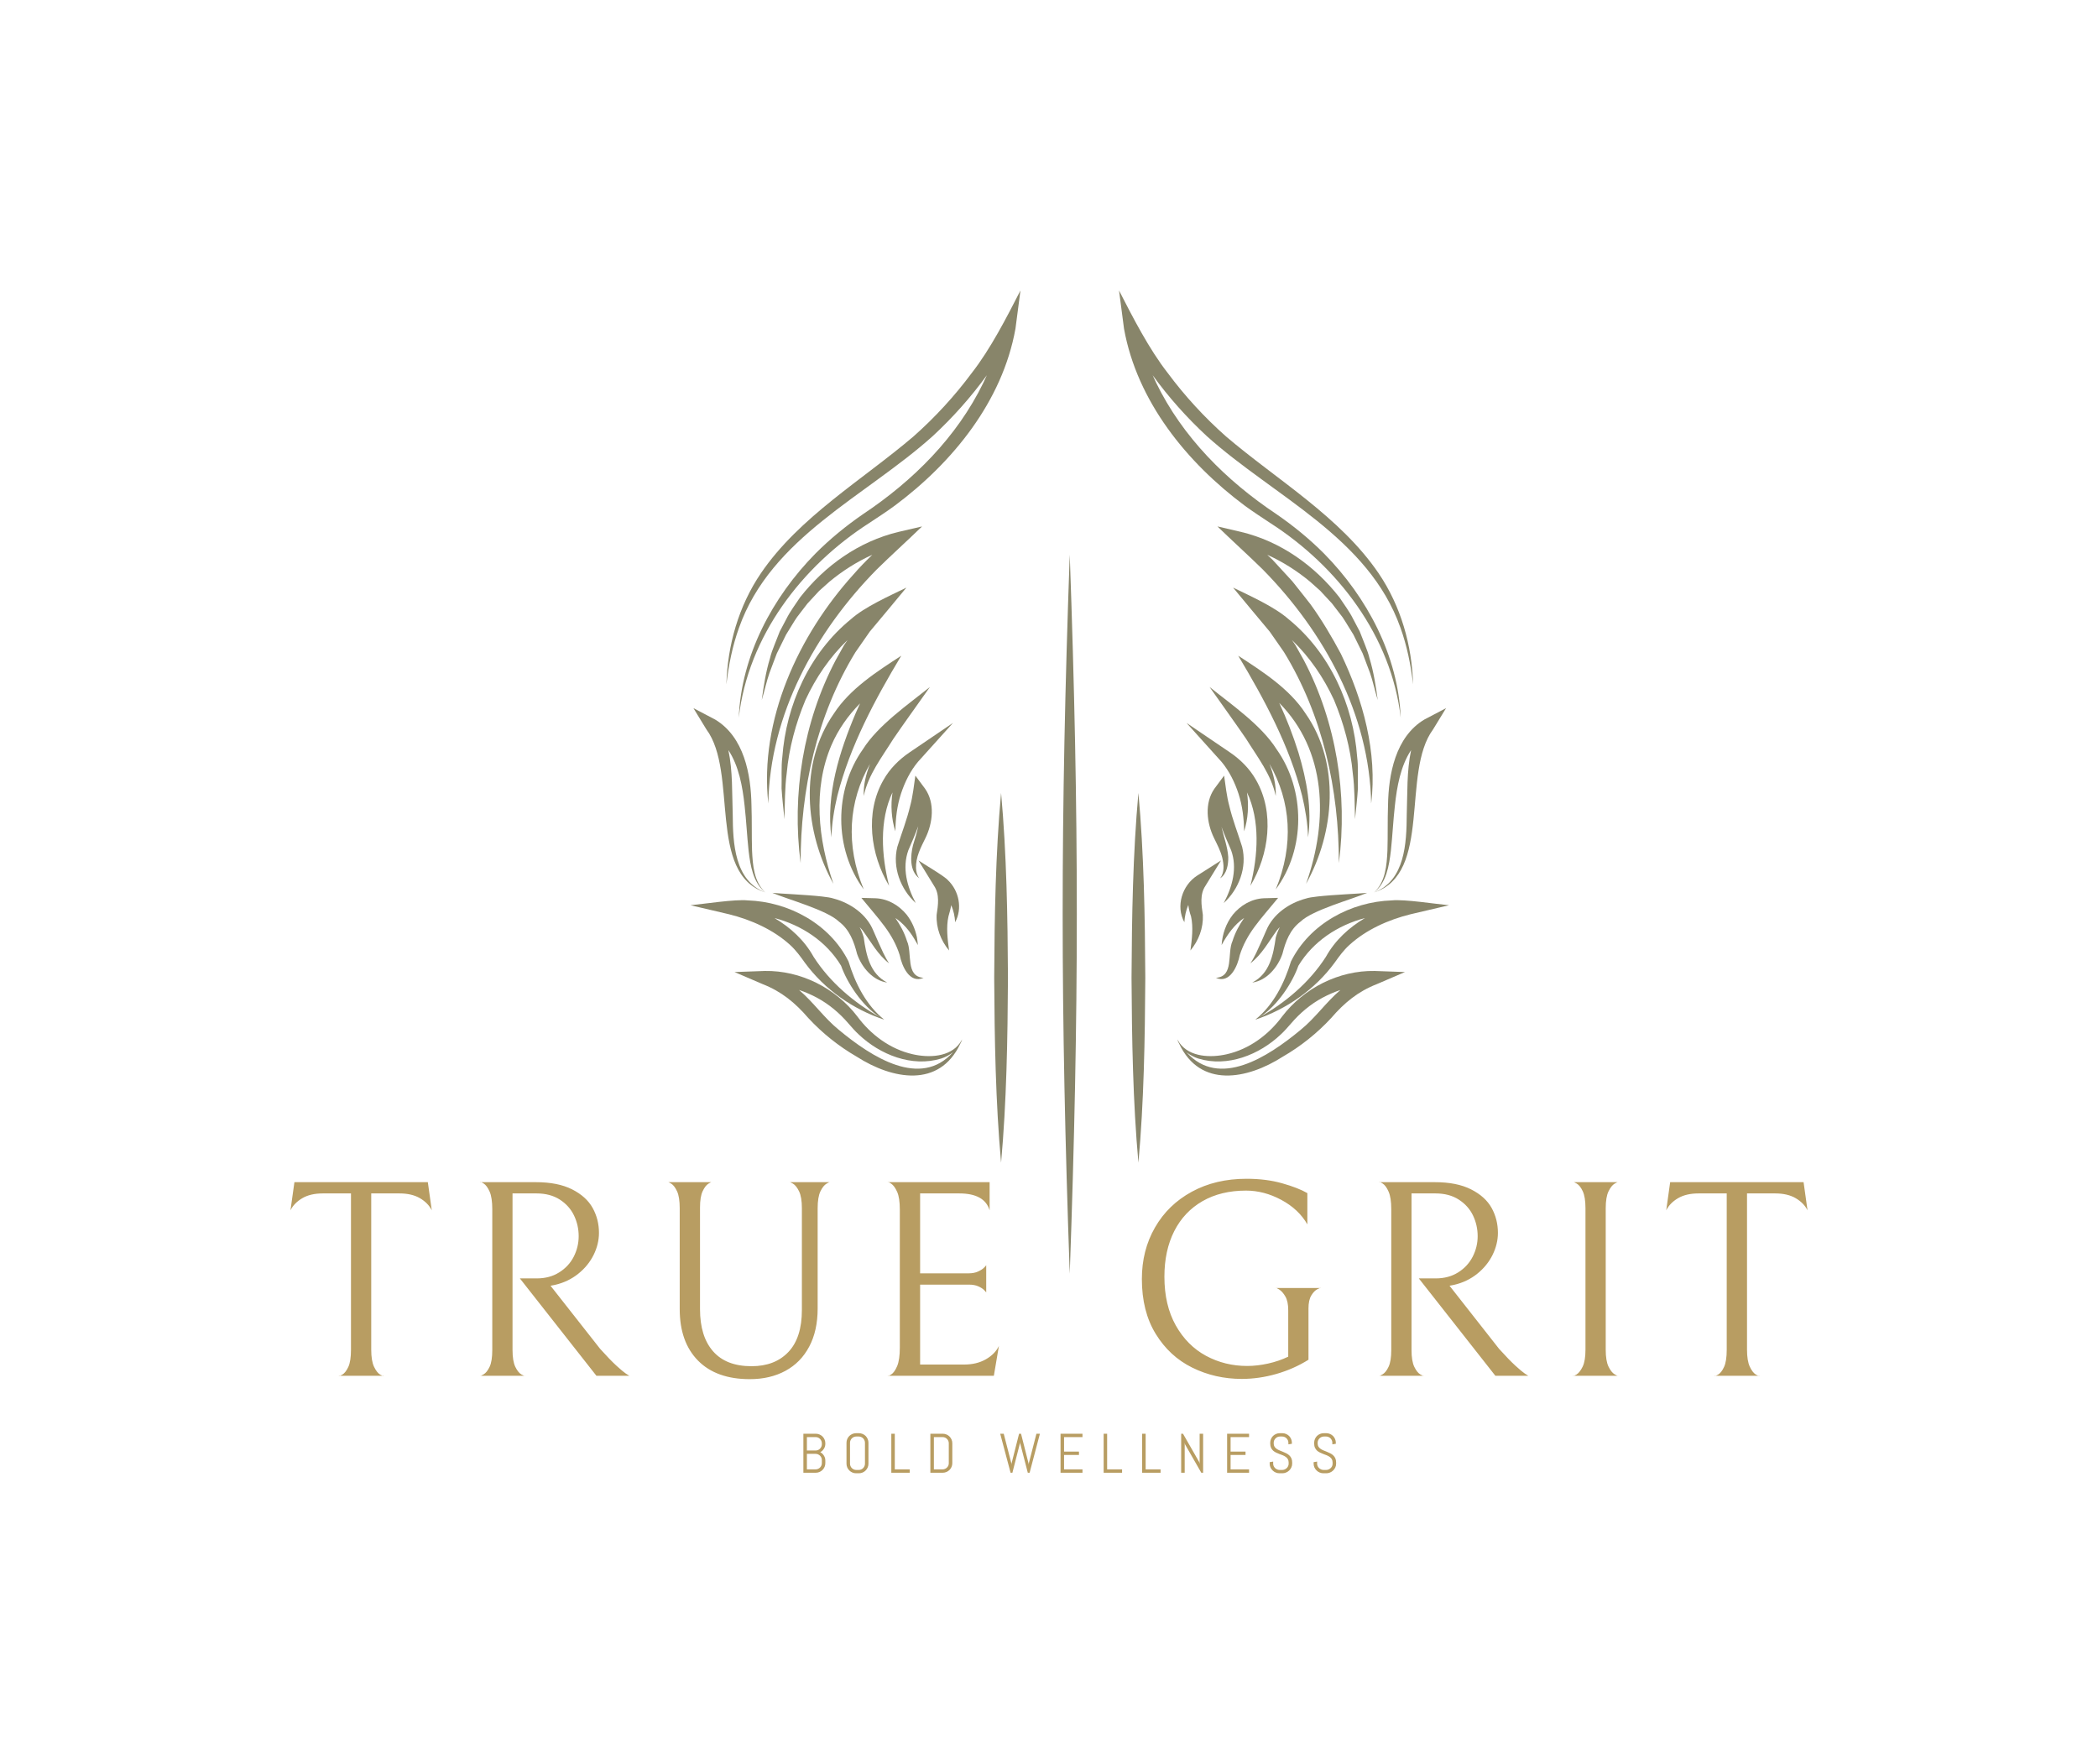 <svg xmlns="http://www.w3.org/2000/svg" viewBox="29.71 50 505.58 425.032"> <g transform="rotate(0 287.5 238.469)"><svg xmlns="http://www.w3.org/2000/svg" xmlns:xlink="http://www.w3.org/1999/xlink" version="1.1" id="eeee_1" x="196.103" y="120" viewBox="1842.13 647.25 1315.741 1705.47" xml:space="preserve" height="236.938" width="182.793" preserveAspectRatio="xMinYMin" enable-background="new 0 0 5000 3000" style="overflow: visible;"><path d="M2500,1105.51c-16.43,460.33-16.3,786.88,0,1247.21C2516.3,1892.39,2516.43,1565.84,2500,1105.51z" style="fill: #88856A; fill-opacity: 1;"></path><path d="M2368.96,1839.47c0.59,105.68,2.38,215.52,11.94,320.63c9.56-105.18,11.34-214.89,11.93-320.63   c-0.55-105.69-2.32-215.52-11.93-320.63C2371.28,1624.02,2369.51,1733.72,2368.96,1839.47z" style="fill: #88856A; fill-opacity: 1;"></path><path d="M2309.58,1952.49c-17.77,24.79-54.23,25.88-81.83,19.6c-39.22-8.84-72.85-33.93-96.32-65.76   c-37.62-49.06-98.12-79.79-160.35-78.72l-52.55,1.87c0,0,48.85,20.98,48.85,20.98c32.41,12.65,56.27,32.2,79.12,58.76   c24.16,26.16,53.06,49.21,83.76,66.93c62.77,40.21,143.41,54.52,179.65-21.86c1.42-2.55,2.68-5.2,3.53-8.07   C2312.19,1948.42,2310.89,1950.45,2309.58,1952.49z M2099.34,1929.63c-25.64-20.83-43.41-47.33-68.84-69.04   c10.85,3.64,21.36,8.21,31.22,13.51c20.74,11.19,39.13,26.68,54.45,44.65c5.04,5.76,12.06,13.85,17.69,18.9   c37.17,35.36,92.61,57.42,143.14,41.87c7.27-2.36,14.36-6.06,20.45-10.87C2241.07,2031.57,2156.78,1977.32,2099.34,1929.63z" style="fill: #88856A; fill-opacity: 1;"></path><path d="M2040.71,1813.5c34.06,46.33,83.41,80.68,137.44,98.57c-31.46-25.13-50.36-63.22-61.87-100.92   c-32.37-65.15-103.67-103.62-175.12-105.96c-21.53-2.24-76.54,6.32-99.03,8.4c0,0,66.84,15.66,66.84,15.66   c37.96,9.41,76.93,26.62,106.12,53.39C2024.91,1791.55,2033.08,1802.72,2040.71,1813.5z M2103.39,1818.56   c9.99,28.44,35.99,69.72,68.15,89.75c-46.02-25.79-87.42-60.99-115.79-105.13c-16.03-28.9-40.14-50.96-68-67.4   C2034.88,1748.11,2077.73,1776.16,2103.39,1818.56z" style="fill: #88856A; fill-opacity: 1;"></path><path d="M1971.89,1691.37c-53.55-20.43-56.14-85.78-56.47-135.15c-1.32-36.58,0.18-75.36-7.56-111.77   c18.12,27.46,24.65,63.38,28.14,96.34c2.93,25.93,4.14,52.2,6.98,78.54C1946.08,1644.88,1950.66,1674.26,1971.89,1691.37   c-19.69-18.61-21.74-47-22.96-72.49c-0.83-26.11-0.05-52.46-1.02-78.96c-0.85-53.29-12.79-118.3-62.99-148.42l-37.68-19.78   c0,0,22.46,36.78,22.46,36.78C1925.2,1483.31,1871.13,1658.59,1971.89,1691.37z" style="fill: #88856A; fill-opacity: 1;"></path><path d="M2186.68,1814.4c-7.82-11.71-13.14-24.65-18.91-37.33c0,0-8.37-19.14-8.37-19.14c-11.79-28.96-39.95-48.3-69.39-56.03   c-3.83-1.33-11.08-2.48-20.05-3.49c-0.01,0-0.01-0.01-0.02-0.01l0,0.01c-27.79-3.12-72.4-4.86-85.85-6.3   c26.9,11.43,95.03,29.87,115.68,49.97c18.21,13.74,25.93,34.57,31.29,55.79c7.97,23.34,27.34,46.48,52.34,49.84   c-30.16-15.47-36.48-47.9-40.73-78.05c-1.67-6.25-4.08-12.32-7.08-18.08c1.7,1.77,3.43,3.52,4.95,5.46   C2154.9,1776.61,2166.98,1799.41,2186.68,1814.4z" style="fill: #88856A; fill-opacity: 1;"></path><path d="M2246.46,1839.47c-31.97-2.07-19.08-42.89-28.83-63.92c-4.5-14.51-11.7-27.72-20.13-39.81   c13.2,8.78,24.15,21.74,32.26,35.15c2.17,3.88,4.4,7.82,6.85,11.78c-0.43-4.55-0.97-9.17-1.77-13.76   c-3-14.12-8.64-27.21-17.7-38.92c-13.22-16.09-32.14-27.51-53.73-28.49l-24.84-0.67c12.65,15.63,29.24,34.33,40.74,50.07   c11.17,15.22,20.15,31.37,25.77,49.27C2208.7,1818.53,2222,1850.41,2246.46,1839.47z" style="fill: #88856A; fill-opacity: 1;"></path><path d="M2294.41,1713.43c3.98,9.35,6.3,19.51,6.78,29.61c13.03-23.48,6.79-54.61-12.59-73c-5.57-6.72-43.17-28.69-51-34.14   c0,0,26.86,43.72,26.85,43.72c10.24,15,7.19,33.73,4.65,50.72c-1.02,22.97,7.33,44.58,21.58,61.74   c-2.65-19.77-5.24-40.26-1.08-59.06C2291.4,1726.63,2293.3,1720.1,2294.41,1713.43z" style="fill: #88856A; fill-opacity: 1;"></path><path d="M2239.01,1666.85c-4.03-5.22-5.33-11.57-5.68-17.62c-0.67-19.09,8.36-35.82,16.55-52.57   c12.51-25.73,16.71-60.21-0.86-85.24c0,0-16.79-22.63-16.79-22.63c-2.13,14.91-4.76,37.19-8.86,51.9   c-5.91,25.02-14.63,46.63-22.43,71.65c-8.95,35.7,5.78,73.71,31.92,97.44c-15.16-28.41-23.93-61.07-12.75-91.69   c6.12-13.9,11.98-27.63,17.08-41.63c-2.22,11.16-5.82,22.3-9.04,32.93C2223.54,1628.04,2221.77,1654.12,2239.01,1666.85z" style="fill: #88856A; fill-opacity: 1;"></path><path d="M2141.24,1443.03c-50.33,71.03-50.36,173.07,1.43,243.09c-31.88-77.11-26.44-152.96,10.93-217.73   c-7,17.94-11.71,36.5-10.93,55.71c7.68-36.98,31.89-67.69,51.43-99.17c14.43-21.33,48.07-68.1,63.36-89.88   C2219.67,1365.33,2167.47,1401.43,2141.24,1443.03z" style="fill: #88856A; fill-opacity: 1;"></path><path d="M2086.62,1595.91c0.7-24.66,4.72-48.66,10.3-72.23c21.89-86.36,65.27-166.92,110.81-242.85   c-42.05,27.34-88.96,57.24-116.86,100.33c-60.64,86.82-50.46,206.36-0.76,295.32c-26.65-76.99-36.01-164.32-3.53-240.37   c11.74-27.36,28.99-51.63,49.73-72.63c-2.4,5.23-4.77,10.49-7.1,15.78C2100.44,1446.93,2076.78,1521.69,2086.62,1595.91z" style="fill: #88856A; fill-opacity: 1;"></path><path d="M2176.91,1496.25c-32.65,56.66-22.59,129.52,9.78,183.73c-13.37-52.37-17.22-113.54,5.86-162.11   c-3.39,22.57-1.92,45.82,5,67.53c0.3-22.38,2.87-44.35,9.77-65.39c6.45-19.75,16.22-39.49,29.46-55.25l60.64-67.37l-75.41,51.16   C2204.02,1460.75,2187.81,1476.83,2176.91,1496.25z" style="fill: #88856A; fill-opacity: 1;"></path><path d="M2005.18,1564.38c0.64-25.84,0.5-54.23,3.89-79.88c3.85-43.28,15.79-86.89,32.48-126.83   c17.91-38.89,42.42-74.75,73.14-104.21c-2.41,3.57-4.57,6.74-6.14,8.99c0,0-14.87,26.62-14.87,26.62   c-56.02,106.93-76.08,232.23-60.47,351.51c-0.29-127.37,28.15-256.69,95.07-365.87c5.65-8.07,19.43-28.14,24.93-35.81   c17.03-20.13,46.26-55.53,63.47-76.23c-29.34,14.39-72.3,33.35-96.26,54.79c-71.68,58.4-112.33,148.33-119,239.46   c-2.1,15.81-0.75,37.79-1.29,53.98C2001.23,1528.82,2003.39,1546.66,2005.18,1564.38z" style="fill: #88856A; fill-opacity: 1;"></path><path d="M2125.37,1139.25c-95.94,105.86-164.09,252.99-148.22,397.98c2.71-154.28,81.74-298.08,188.04-406.03   c24.25-23.88,53.95-50.68,78.63-74.67l-40.85,9.49c-69.08,16.58-127.81,58.66-170.85,113.74c-7.66,11.58-17.37,24.5-23.5,36.95   l-11.65,22.04c0,0-9.1,23.15-9.1,23.15c-2.76,6.64-6.35,16.55-7.86,23.46c-7.07,22.75-11.13,49.03-14.24,72.33   c4.25-13.85,8.6-33.46,13.36-46.95c3.21-8.05,9.6-26.16,12.82-34.02c3.35-6.78,12.56-25.47,15.96-32.44   c4.58-7.04,14.32-23.83,19.06-30.48c5.25-6.8,13.03-16.81,18.17-23.65c2.7-2.93,17.13-18.53,20.19-21.82   c0,0,17.69-15.81,17.69-15.81c22.32-18.58,47.62-34.74,74.47-46.79C2146.16,1116.67,2135.17,1127.89,2125.37,1139.25z" style="fill: #88856A; fill-opacity: 1;"></path><path d="M2262.28,899.91c34.77-32.2,66.2-67.49,93.91-105.65c-1.97,4.43-3.99,8.81-6.07,13.1   c-45.8,94.2-121.54,169.73-208.5,227.75c-29.57,20.33-57.5,43.13-82.82,68.58c-74.58,75.68-128.61,177.33-132.9,284.66   c16.12-141.1,109.18-262.59,226.12-337.62c13.26-8.69,31.7-20.83,44.31-30.14c100.57-74.89,186.83-180.95,209.51-307.05   c0,0,8.66-66.26,8.66-66.26c-23.98,46.75-52.03,101.62-84.59,143.23c-29.48,39.75-63.98,77.26-101.1,110.05   c-88.03,75.13-198.03,139.49-264.47,237.11c-38.82,57.02-58.07,125.37-59.91,192.88c3.85-33.6,10.57-66.85,21.95-98.4   C1981.91,1075.28,2145.62,1004.76,2262.28,899.91z" style="fill: #88856A; fill-opacity: 1;"></path><path d="M2607.17,1839.47c0.59,105.68,2.38,215.52,11.94,320.63c9.56-105.18,11.34-214.89,11.94-320.63   c-0.55-105.69-2.32-215.52-11.94-320.63C2609.49,1624.02,2607.73,1733.72,2607.17,1839.47z" style="fill: #88856A; fill-opacity: 1;"></path><path d="M2868.57,1906.33c-23.47,31.83-57.1,56.92-96.32,65.76c-27.57,6.27-64.04,5.19-81.81-19.58c-1.31-2.04-2.62-4.08-3.89-6.28   c0.85,2.86,2.1,5.51,3.52,8.06c36.18,76.38,116.96,62.09,179.66,21.88c30.71-17.72,59.6-40.77,83.76-66.93   c22.86-26.57,46.7-46.11,79.12-58.77l48.85-20.98l-52.55-1.87C2966.68,1826.54,2906.19,1857.27,2868.57,1906.33z M2900.66,1929.63   c-57.45,47.68-141.67,101.95-198.09,39.05c6.09,4.8,13.16,8.49,20.42,10.85c50.53,15.55,105.98-6.51,143.14-41.87   c5.65-5.08,12.62-13.12,17.69-18.9c15.32-17.97,33.71-33.46,54.45-44.65c9.87-5.3,20.38-9.87,31.22-13.51   C2944.07,1882.3,2926.3,1908.8,2900.66,1929.63z" style="fill: #88856A; fill-opacity: 1;"></path><path d="M3058.84,1705.19c-71.45,2.34-142.74,40.81-175.12,105.96c-11.51,37.7-30.4,75.79-61.87,100.92   c54.02-17.89,103.38-52.24,137.44-98.57c7.62-10.77,15.8-21.95,25.62-30.84c29.2-26.77,68.16-43.99,106.12-53.39l66.84-15.66   C3135.8,1711.61,3080.28,1702.89,3058.84,1705.19z M2944.25,1803.18c-28.37,44.14-69.79,79.36-115.82,105.15   c32.2-20.04,58.19-61.29,68.18-89.77c25.67-42.4,68.51-70.45,115.63-82.79C2984.39,1752.22,2960.28,1774.27,2944.25,1803.18z" style="fill: #88856A; fill-opacity: 1;"></path><path d="M3051.06,1618.88c-1.21,25.48-3.27,53.87-22.96,72.49c21.24-17.1,25.81-46.49,28.91-72.04c2.84-26.34,4.05-52.6,6.98-78.54   c3.49-32.98,10.01-68.89,28.14-96.34c-7.74,36.41-6.24,75.19-7.56,111.77c-0.34,49.39-2.9,114.69-56.47,135.15   c100.84-32.92,46.64-207.95,102.2-282.87l22.46-36.78c0,0-37.68,19.78-37.68,19.78c-50.2,30.11-62.15,95.14-62.99,148.42   C3051.11,1566.43,3051.89,1592.77,3051.06,1618.88z" style="fill: #88856A; fill-opacity: 1;"></path><path d="M2816.6,1847.7c24.99-3.35,44.37-26.5,52.34-49.84c5.37-21.22,13.07-42.04,31.29-55.79   c20.82-20.17,88.38-38.38,115.68-49.96c-13.06,1.42-57.98,3.17-85.85,6.29l0,0c0,0-0.01,0-0.01,0c-9.03,1.01-16.29,2.16-20.06,3.5   c-29.45,7.73-57.6,27.07-69.39,56.03l-8.37,19.14c-5.77,12.68-11.09,25.62-18.91,37.33c19.7-15,31.78-37.79,46.14-57.38   c1.52-1.95,3.25-3.69,4.95-5.46c-3,5.77-5.41,11.83-7.08,18.08C2853.07,1799.82,2846.77,1832.22,2816.6,1847.7z" style="fill: #88856A; fill-opacity: 1;"></path><path d="M2753.54,1839.47c24.41,10.98,37.78-20.97,41.39-39.31c5.61-17.9,14.6-34.05,25.77-49.27   c11.53-15.78,28.02-34.38,40.74-50.07l-24.84,0.67c-21.6,0.99-40.51,12.4-53.73,28.49c-11.94,15.38-18.15,33.62-19.47,52.69   c9.74-17.85,22.28-35.84,39.17-47.03c-8.46,12.12-15.69,25.36-20.2,39.91C2772.63,1796.57,2785.51,1837.4,2753.54,1839.47z" style="fill: #88856A; fill-opacity: 1;"></path><path d="M2698.81,1743.04c0.6-10.26,2.82-20.54,6.83-29.95c0.87,6.8,2.47,13.54,4.76,19.93c4.16,18.79,1.57,39.3-1.07,59.06   c14.25-17.16,22.6-38.77,21.58-61.74c-2.54-17-5.6-35.71,4.65-50.72l26.86-43.72c0,0-41.25,26.2-41.25,26.2   C2694.86,1678.96,2683.53,1715.5,2698.81,1743.04z" style="fill: #88856A; fill-opacity: 1;"></path><path d="M2774.93,1629.74c-1.1-17.38-7.84-34.81-11.69-52.06c4.99,13.56,10.69,26.89,16.63,40.39   c11.18,30.62,2.4,63.29-12.75,91.69c26.15-23.72,40.88-61.73,31.92-97.44c-7.81-25.03-16.51-46.62-22.43-71.65   c-4.11-14.79-6.72-36.82-8.86-51.9l-16.79,22.63c-17.57,25.04-13.37,59.52-0.86,85.25c5.58,11.55,11.33,22.15,14.47,34.5   c2.74,11.81,4.05,25.19-3.6,35.69C2772.61,1659.05,2775.28,1642.91,2774.93,1629.74z" style="fill: #88856A; fill-opacity: 1;"></path><path d="M2805.9,1424.92c19.54,31.48,43.75,62.2,51.43,99.18c0.78-19.2-3.93-37.77-10.93-55.7   c37.36,64.75,42.81,140.56,10.93,217.72c51.8-70.01,51.76-172.06,1.43-243.09c-26.37-41.73-78.25-77.48-116.22-107.99   C2757.56,1356.43,2791.59,1403.77,2805.9,1424.92z" style="fill: #88856A; fill-opacity: 1;"></path><path d="M2913.38,1595.91c7.03-49.05-2.37-99.77-16.6-146.85c-9.27-29.64-20.37-58.41-33.37-86.41   c81.18,82.24,86.1,201.97,46.47,313.83c49.71-88.98,59.88-208.49-0.76-295.32c-27.95-43.14-74.73-72.89-116.85-100.33   c45.53,75.89,88.94,156.51,110.81,242.85C2908.65,1547.25,2912.68,1571.25,2913.38,1595.91z" style="fill: #88856A; fill-opacity: 1;"></path><path d="M2763.22,1464.76c13.23,15.75,23.02,35.5,29.46,55.25c6.9,21.04,9.47,43.01,9.77,65.39c6.92-21.71,8.39-44.96,5-67.53   c23.08,48.58,19.23,109.76,5.86,162.11c32.36-54.22,42.42-127.06,9.78-183.73c-10.91-19.42-27.11-35.5-45.1-47.7l-75.41-51.16   L2763.22,1464.76z" style="fill: #88856A; fill-opacity: 1;"></path><path d="M2998.59,1456.91c-6.66-91.13-47.31-181.05-119-239.46c-24.19-21.4-66.57-40.35-96.26-54.79   c16.99,20.41,46.52,56.2,63.47,76.23c5.6,7.79,19.29,27.8,24.92,35.81c66.93,109.17,95.37,238.5,95.07,365.87   c15.61-119.28-4.45-244.58-60.47-351.51l-14.87-26.62c-1.53-2.24-3.65-5.36-6.02-8.87c30.65,29.44,55.13,65.25,73.01,104.09   c16.7,39.95,28.63,83.54,32.48,126.83c3.42,25.67,3.25,54.08,3.89,79.88c1.78-17.72,3.95-35.56,5.06-53.49   C2999.41,1494.89,3000.71,1472.66,2998.59,1456.91z" style="fill: #88856A; fill-opacity: 1;"></path><path d="M2934.68,1168.32c2.96,3.19,17.55,18.95,20.19,21.82c5.16,6.85,12.9,16.84,18.17,23.65c4.75,6.73,14.36,23.33,19.05,30.48   c3.44,7,12.63,25.74,15.96,32.44c3.19,7.89,9.48,25.78,12.82,34.02c4.77,13.53,9.02,32.92,13.36,46.95   c-3.11-23.34-7.2-49.58-14.24-72.33c-1.54-6.96-5.16-16.83-7.86-23.46l-9.1-23.15l-11.64-22.04c-6.14-12.46-15.84-25.37-23.5-36.95   c-43.03-55.07-101.79-97.17-170.85-113.74c0,0-40.85-9.49-40.85-9.49c24.54,23.86,54.45,50.86,78.63,74.67   c106.3,107.95,185.33,251.74,188.04,406.03c10.83-89.02-13.97-179.61-52.53-259.7c-15.36-28.87-33.74-59.91-52.9-86.19   c-7.2-9.05-24.31-31.09-31.39-39.68c-7.44-8.11-26.46-28.78-34.22-37.21c-3.01-2.97-6.16-5.79-9.23-8.7   c26.83,12.04,52.11,28.2,74.41,46.76L2934.68,1168.32z" style="fill: #88856A; fill-opacity: 1;"></path><path d="M2803.65,1020.58c12.67,9.34,30.96,21.34,44.31,30.14c116.95,75.03,210,196.51,226.12,337.62   c-4.28-107.33-58.31-208.97-132.9-284.66c-25.31-25.45-53.24-48.25-82.81-68.58c-86.97-58.02-162.69-133.55-208.5-227.75   c-2.08-4.29-4.09-8.67-6.06-13.1c27.71,38.15,59.14,73.44,93.91,105.64c116.68,104.88,280.34,175.34,335.87,332.23   c11.38,31.56,18.1,64.81,21.95,98.4c-1.84-67.5-21.09-135.86-59.91-192.88c-66.5-97.68-176.39-161.94-264.47-237.11   c-37.12-32.78-71.63-70.31-101.1-110.05c-32.63-41.74-60.44-96.22-84.59-143.23c0,0,8.66,66.26,8.66,66.26   C2616.82,839.63,2703.08,945.7,2803.65,1020.58z" style="fill: #88856A; fill-opacity: 1;"></path></svg></g> <g transform="rotate(0 287.5 400.202)"><svg xmlns="http://www.w3.org/2000/svg" y="395.372" viewBox="1.07 3.62 128.38 9.66" x="223.31" height="9.66" width="128.38" style="overflow: visible;"><g fill="#B89D62" fill-opacity="1" style=""><path d="M6.36 10.84L6.36 10.84Q6.36 11.32 6.18 11.74Q6.00 12.16 5.69 12.47Q5.37 12.79 4.95 12.97Q4.53 13.15 4.05 13.15L4.05 13.15L1.07 13.15L1.07 3.75L4.05 3.75Q4.53 3.75 4.95 3.93Q5.37 4.11 5.69 4.42Q6.00 4.74 6.18 5.16Q6.36 5.58 6.36 6.06L6.36 6.06L6.36 6.15Q6.36 6.49 6.28 6.79Q6.19 7.10 6.02 7.36Q5.86 7.62 5.64 7.84Q5.41 8.05 5.14 8.19L5.14 8.19Q5.41 8.34 5.64 8.55Q5.86 8.76 6.02 9.03Q6.19 9.29 6.28 9.60Q6.36 9.90 6.36 10.24L6.36 10.24L6.36 10.84ZM5.52 10.84L5.52 10.10Q5.52 9.79 5.40 9.51Q5.28 9.24 5.08 9.04Q4.87 8.84 4.60 8.72Q4.33 8.60 4.01 8.60L4.01 8.60L1.92 8.60L1.92 12.34L4.01 12.34Q4.33 12.34 4.60 12.22Q4.87 12.11 5.08 11.90Q5.28 11.70 5.40 11.43Q5.52 11.16 5.52 10.84L5.52 10.84ZM5.52 6.29L5.52 6.06Q5.52 5.75 5.40 5.48Q5.28 5.20 5.08 5.00Q4.87 4.79 4.60 4.67Q4.33 4.56 4.01 4.56L4.01 4.56L1.92 4.56L1.92 7.79L4.01 7.79Q4.33 7.79 4.60 7.68Q4.87 7.56 5.08 7.35Q5.28 7.14 5.40 6.87Q5.52 6.60 5.52 6.29L5.52 6.29ZM16.75 10.97L16.75 10.97Q16.75 11.45 16.57 11.87Q16.39 12.29 16.08 12.60Q15.76 12.92 15.34 13.10Q14.92 13.28 14.45 13.28L14.45 13.28L13.78 13.28Q13.30 13.28 12.88 13.10Q12.45 12.92 12.14 12.60Q11.82 12.29 11.64 11.87Q11.46 11.45 11.46 10.97L11.46 10.97L11.46 5.93Q11.46 5.45 11.64 5.03Q11.82 4.61 12.14 4.29Q12.45 3.98 12.88 3.80Q13.30 3.62 13.78 3.62L13.78 3.62L14.45 3.62Q14.92 3.62 15.34 3.80Q15.76 3.98 16.08 4.29Q16.39 4.61 16.57 5.03Q16.75 5.45 16.75 5.93L16.75 5.93L16.75 10.97ZM15.91 10.97L15.91 5.93Q15.91 5.61 15.79 5.34Q15.67 5.07 15.47 4.86Q15.27 4.66 14.99 4.54Q14.72 4.42 14.41 4.42L14.41 4.42L13.82 4.42Q13.50 4.42 13.23 4.54Q12.96 4.66 12.75 4.86Q12.55 5.07 12.43 5.34Q12.31 5.61 12.31 5.93L12.31 5.93L12.31 10.97Q12.31 11.29 12.43 11.56Q12.55 11.83 12.75 12.04Q12.96 12.24 13.23 12.36Q13.50 12.48 13.82 12.48L13.82 12.48L14.41 12.48Q14.72 12.48 14.99 12.36Q15.27 12.24 15.47 12.04Q15.67 11.83 15.79 11.56Q15.91 11.29 15.91 10.97L15.91 10.97ZM26.70 13.15L22.26 13.15L22.26 3.75L23.10 3.75L23.10 12.34L26.70 12.34L26.70 13.15ZM36.96 10.84L36.96 10.84Q36.96 11.32 36.78 11.74Q36.60 12.16 36.29 12.47Q35.97 12.79 35.55 12.97Q35.12 13.15 34.65 13.15L34.65 13.15L31.67 13.15L31.67 3.75L34.65 3.75Q35.12 3.75 35.55 3.93Q35.97 4.11 36.29 4.42Q36.60 4.74 36.78 5.16Q36.96 5.58 36.96 6.06L36.96 6.06L36.96 10.84ZM36.11 10.84L36.11 6.06Q36.11 5.75 36.00 5.48Q35.88 5.20 35.67 5.00Q35.47 4.79 35.19 4.67Q34.92 4.56 34.61 4.56L34.61 4.56L32.52 4.56L32.52 12.34L34.61 12.34Q34.92 12.34 35.19 12.22Q35.47 12.11 35.67 11.90Q35.88 11.70 36.00 11.43Q36.11 11.16 36.11 10.84L36.11 10.84ZM58.07 3.75L55.59 13.15L55.15 13.15L53.32 6.08L53.29 5.71L53.25 6.08L51.44 13.15L51.00 13.15L48.50 3.75L49.35 3.75L51.19 10.89L51.22 11.24L51.24 10.89L53.05 3.75L53.52 3.75L55.33 10.89L55.36 11.24L55.39 10.89L57.23 3.75L58.07 3.75ZM68.33 13.15L63.04 13.15L63.04 3.75L68.33 3.75L68.33 4.56L63.89 4.56L63.89 8.05L67.48 8.05L67.48 8.86L63.89 8.86L63.89 12.34L68.33 12.34L68.33 13.15ZM77.87 13.15L73.43 13.15L73.43 3.75L74.27 3.75L74.27 12.34L77.87 12.34L77.87 13.15ZM87.15 13.15L82.70 13.15L82.70 3.75L83.55 3.75L83.55 12.34L87.15 12.34L87.15 13.15ZM97.40 13.15L96.96 13.15L93.04 6.31L92.96 5.90L92.96 13.15L92.11 13.15L92.11 3.75L92.55 3.75L96.47 10.60L96.56 11.00L96.56 3.75L97.40 3.75L97.40 13.15ZM108.47 13.15L103.18 13.15L103.18 3.75L108.47 3.75L108.47 4.56L104.02 4.56L104.02 8.05L107.62 8.05L107.62 8.86L104.02 8.86L104.02 12.34L108.47 12.34L108.47 13.15ZM118.86 10.69L118.86 10.97Q118.86 11.45 118.66 11.87Q118.47 12.29 118.15 12.60Q117.82 12.92 117.39 13.10Q116.96 13.28 116.48 13.28L116.48 13.28L115.81 13.28Q115.33 13.28 114.90 13.10Q114.47 12.92 114.15 12.60Q113.82 12.29 113.63 11.87Q113.44 11.45 113.44 10.97L113.44 10.97L113.44 10.60L114.28 10.46L114.28 10.97Q114.28 11.29 114.41 11.56Q114.54 11.83 114.75 12.04Q114.97 12.24 115.26 12.36Q115.54 12.48 115.85 12.48L115.85 12.48L116.44 12.48Q116.76 12.48 117.04 12.36Q117.32 12.24 117.54 12.04Q117.76 11.83 117.88 11.56Q118.01 11.29 118.01 10.97L118.01 10.97L118.01 10.69Q118.01 10.21 117.82 9.88Q117.63 9.56 117.32 9.34Q117.00 9.11 116.61 8.95Q116.21 8.80 115.79 8.64Q115.37 8.48 114.97 8.29Q114.58 8.10 114.26 7.82Q113.95 7.53 113.76 7.12Q113.57 6.71 113.57 6.10L113.57 6.10L113.57 5.93Q113.57 5.45 113.75 5.03Q113.93 4.61 114.24 4.29Q114.56 3.98 114.98 3.80Q115.40 3.62 115.88 3.62L115.88 3.62L116.48 3.62Q116.96 3.62 117.38 3.80Q117.80 3.98 118.12 4.29Q118.43 4.61 118.61 5.03Q118.79 5.45 118.79 5.93L118.79 5.93L118.79 6.17L117.95 6.31L117.95 5.93Q117.95 5.61 117.83 5.34Q117.71 5.07 117.51 4.86Q117.30 4.66 117.03 4.54Q116.76 4.42 116.44 4.42L116.44 4.42L115.92 4.42Q115.61 4.42 115.33 4.54Q115.06 4.66 114.86 4.86Q114.65 5.07 114.53 5.34Q114.41 5.61 114.41 5.93L114.41 5.93L114.41 6.10Q114.41 6.55 114.60 6.86Q114.79 7.17 115.11 7.39Q115.42 7.61 115.82 7.77Q116.22 7.93 116.63 8.10Q117.05 8.27 117.45 8.47Q117.85 8.67 118.16 8.96Q118.48 9.25 118.67 9.67Q118.86 10.09 118.86 10.69L118.86 10.69ZM129.45 10.69L129.45 10.97Q129.45 11.45 129.26 11.87Q129.06 12.29 128.74 12.60Q128.41 12.92 127.98 13.10Q127.55 13.28 127.08 13.28L127.08 13.28L126.40 13.28Q125.92 13.28 125.49 13.10Q125.06 12.92 124.74 12.60Q124.41 12.29 124.22 11.87Q124.03 11.45 124.03 10.97L124.03 10.97L124.03 10.60L124.87 10.46L124.87 10.97Q124.87 11.29 125.00 11.56Q125.13 11.83 125.35 12.04Q125.56 12.24 125.85 12.36Q126.13 12.48 126.45 12.48L126.45 12.48L127.04 12.48Q127.35 12.48 127.63 12.36Q127.91 12.24 128.13 12.04Q128.35 11.83 128.48 11.56Q128.60 11.29 128.60 10.97L128.60 10.97L128.60 10.69Q128.60 10.21 128.41 9.88Q128.22 9.56 127.91 9.34Q127.59 9.11 127.20 8.95Q126.80 8.80 126.38 8.64Q125.96 8.48 125.57 8.29Q125.17 8.10 124.85 7.82Q124.54 7.53 124.35 7.12Q124.16 6.71 124.16 6.10L124.16 6.10L124.16 5.93Q124.16 5.45 124.34 5.03Q124.52 4.61 124.83 4.29Q125.15 3.98 125.57 3.80Q125.99 3.62 126.47 3.62L126.47 3.62L127.08 3.62Q127.55 3.62 127.97 3.80Q128.39 3.98 128.71 4.29Q129.02 4.61 129.20 5.03Q129.38 5.45 129.38 5.93L129.38 5.93L129.38 6.17L128.54 6.31L128.54 5.93Q128.54 5.61 128.42 5.34Q128.30 5.07 128.10 4.86Q127.90 4.66 127.62 4.54Q127.35 4.42 127.04 4.42L127.04 4.42L126.51 4.42Q126.20 4.42 125.93 4.54Q125.65 4.66 125.45 4.86Q125.24 5.07 125.12 5.34Q125.00 5.61 125.00 5.93L125.00 5.93L125.00 6.10Q125.00 6.55 125.19 6.86Q125.38 7.17 125.70 7.39Q126.01 7.61 126.41 7.77Q126.81 7.93 127.23 8.10Q127.65 8.27 128.04 8.47Q128.44 8.67 128.75 8.96Q129.07 9.25 129.26 9.67Q129.45 10.09 129.45 10.69L129.45 10.69Z" transform="translate(0, 0)"></path></g></svg></g> <g transform="rotate(0 282.5 358.207)"><svg xmlns="http://www.w3.org/2000/svg" y="334.062" viewBox="2.24 11.46 365.58 48.29" x="99.71" height="48.29" width="365.58" style="overflow: visible;"><g fill="#B89D62" fill-opacity="1" style=""><path d="M10.04 14.99Q7.05 14.99 5.09 16.14Q3.12 17.30 2.24 19.06L2.24 19.06L3.19 12.28L35.34 12.28L36.29 19.06Q35.41 17.30 33.44 16.14Q31.47 14.99 28.49 14.99L28.49 14.99L21.70 14.99L21.70 52.63Q21.70 55.35 22.38 56.77Q23.06 58.19 23.87 58.67Q24.69 59.14 24.69 58.94L24.69 58.94L13.90 58.94Q13.90 59.14 14.72 58.67Q15.53 58.19 16.18 56.80Q16.82 55.41 16.82 52.63L16.82 52.63L16.82 14.99L10.04 14.99ZM61.59 35.47Q64.71 35.47 67.01 34.01Q69.32 32.56 70.51 30.22Q71.69 27.88 71.69 25.30L71.69 25.30Q71.69 22.65 70.57 20.31Q69.45 17.97 67.15 16.48Q64.84 14.99 61.52 14.99L61.52 14.99L55.75 14.99L55.75 52.70Q55.75 55.41 56.43 56.80Q57.11 58.19 57.92 58.64Q58.74 59.08 58.74 58.94L58.74 58.94L47.95 58.94Q47.95 59.08 48.77 58.60Q49.58 58.13 50.23 56.77Q50.87 55.41 50.87 52.70L50.87 52.70L50.87 18.79Q50.87 16.01 50.23 14.55Q49.58 13.09 48.77 12.58Q47.95 12.07 47.95 12.28L47.95 12.28L61.38 12.28Q66.67 12.28 70.10 14.01Q73.52 15.74 75.05 18.48Q76.58 21.23 76.58 24.49L76.58 24.49Q76.58 27.20 75.29 29.81Q74.00 32.42 71.59 34.35Q69.18 36.29 65.99 37.03L65.99 37.03L64.91 37.24L76.85 52.43Q79.22 55.07 80.78 56.50Q82.34 57.92 83.05 58.40Q83.77 58.87 83.90 58.94L83.90 58.94L75.97 58.94L57.52 35.47L61.59 35.47ZM129.28 18.58L129.28 42.73Q129.28 48.09 127.24 51.92Q125.21 55.75 121.51 57.75Q117.81 59.75 112.93 59.75L112.93 59.75Q104.86 59.75 100.45 55.28Q96.04 50.80 96.04 42.87L96.04 42.87L96.04 18.58Q96.04 15.87 95.40 14.48Q94.75 13.09 93.97 12.62Q93.19 12.14 93.19 12.28L93.19 12.28L103.77 12.28Q103.77 12.14 102.99 12.62Q102.21 13.09 101.57 14.45Q100.93 15.80 100.93 18.38L100.93 18.38L100.93 42.87Q100.93 49.45 104.08 53.04Q107.23 56.63 113.34 56.63L113.34 56.63Q118.97 56.63 122.22 53.21Q125.48 49.78 125.48 43.07L125.48 43.07L125.48 18.58Q125.48 15.87 124.80 14.48Q124.12 13.09 123.31 12.62Q122.49 12.14 122.49 12.28L122.49 12.28L132.26 12.28Q132.26 12.14 131.45 12.62Q130.63 13.09 129.95 14.48Q129.28 15.87 129.28 18.58L129.28 18.58ZM171.74 58.94L146.17 58.94Q146.17 59.14 146.98 58.64Q147.79 58.13 148.44 56.60Q149.08 55.07 149.08 52.16L149.08 52.16L149.08 18.86Q149.08 16.07 148.44 14.62Q147.79 13.16 146.98 12.62Q146.17 12.07 146.17 12.28L146.17 12.28L170.72 12.28L170.72 19.06Q169.50 14.99 163.39 14.99L163.39 14.99L153.97 14.99L153.97 34.25L165.63 34.25Q166.99 34.25 167.94 33.81Q168.89 33.37 169.36 32.90Q169.84 32.42 169.90 32.29L169.90 32.29L169.90 38.86Q169.84 38.73 169.36 38.25Q168.89 37.78 167.97 37.37Q167.06 36.97 165.70 36.97L165.70 36.97L153.97 36.97L153.97 56.23L164.55 56.23Q167.60 56.23 169.80 54.97Q172.01 53.72 172.96 51.75L172.96 51.75L171.74 58.94ZM231.49 59.69Q225.05 59.69 219.55 56.97Q214.06 54.26 210.74 48.83Q207.41 43.41 207.41 35.61L207.41 35.61Q207.41 28.69 210.57 23.20Q213.72 17.70 219.45 14.58Q225.18 11.46 232.64 11.46L232.64 11.46Q237.39 11.46 241.22 12.55Q245.06 13.63 247.29 14.92L247.29 14.92L247.29 22.45Q245.19 18.79 241.02 16.55Q236.85 14.31 232.51 14.31L232.51 14.31Q226.47 14.31 222.03 16.85Q217.59 19.40 215.21 24.08Q212.84 28.76 212.84 35.07L212.84 35.07Q212.84 41.92 215.58 46.80Q218.33 51.68 222.88 54.13Q227.42 56.57 232.78 56.57L232.78 56.57Q235.22 56.57 237.83 55.99Q240.44 55.41 242.68 54.33L242.68 54.33L242.68 43.14Q242.68 41.03 242.00 39.85Q241.32 38.66 240.51 38.15Q239.70 37.64 239.70 37.78L239.70 37.78L250.55 37.78Q250.55 37.64 249.74 38.05Q248.92 38.46 248.24 39.58Q247.56 40.70 247.56 42.73L247.56 42.73L247.56 55.07Q243.97 57.31 239.80 58.50Q235.63 59.69 231.49 59.69L231.49 59.69ZM278.22 35.47Q281.34 35.47 283.65 34.01Q285.95 32.56 287.14 30.22Q288.33 27.88 288.33 25.30L288.33 25.30Q288.33 22.65 287.21 20.31Q286.09 17.97 283.78 16.48Q281.48 14.99 278.15 14.99L278.15 14.99L272.39 14.99L272.39 52.70Q272.39 55.41 273.07 56.80Q273.75 58.19 274.56 58.64Q275.37 59.08 275.37 58.94L275.37 58.94L264.59 58.94Q264.59 59.08 265.40 58.60Q266.22 58.13 266.86 56.77Q267.51 55.41 267.51 52.70L267.51 52.70L267.51 18.79Q267.51 16.01 266.86 14.55Q266.22 13.09 265.40 12.58Q264.59 12.07 264.59 12.28L264.59 12.28L278.02 12.28Q283.31 12.28 286.73 14.01Q290.16 15.74 291.69 18.48Q293.21 21.23 293.21 24.49L293.21 24.49Q293.21 27.20 291.92 29.81Q290.63 32.42 288.23 34.35Q285.82 36.29 282.63 37.03L282.63 37.03L281.55 37.24L293.48 52.43Q295.86 55.07 297.42 56.50Q298.98 57.92 299.69 58.40Q300.40 58.87 300.54 58.94L300.54 58.94L292.60 58.94L274.15 35.47L278.22 35.47ZM311.32 58.94Q311.32 59.14 312.14 58.64Q312.95 58.13 313.63 56.74Q314.31 55.35 314.31 52.63L314.31 52.63L314.31 18.58Q314.31 15.87 313.66 14.48Q313.02 13.09 312.20 12.62Q311.39 12.14 311.39 12.28L311.39 12.28L322.17 12.28Q322.17 12.14 321.36 12.62Q320.55 13.09 319.87 14.48Q319.19 15.87 319.19 18.58L319.19 18.58L319.19 52.63Q319.19 55.35 319.87 56.74Q320.55 58.13 321.36 58.60Q322.17 59.08 322.17 58.94L322.17 58.94L311.32 58.94ZM341.57 14.99Q338.59 14.99 336.62 16.14Q334.65 17.30 333.77 19.06L333.77 19.06L334.72 12.28L366.87 12.28L367.82 19.06Q366.94 17.30 364.97 16.14Q363.00 14.99 360.02 14.99L360.02 14.99L353.24 14.99L353.24 52.63Q353.24 55.35 353.92 56.77Q354.59 58.19 355.41 58.67Q356.22 59.14 356.22 58.94L356.22 58.94L345.44 58.94Q345.44 59.14 346.25 58.67Q347.07 58.19 347.71 56.80Q348.35 55.41 348.35 52.63L348.35 52.63L348.35 14.99L341.57 14.99Z" transform="translate(0, 0)"></path></g></svg></g></svg>